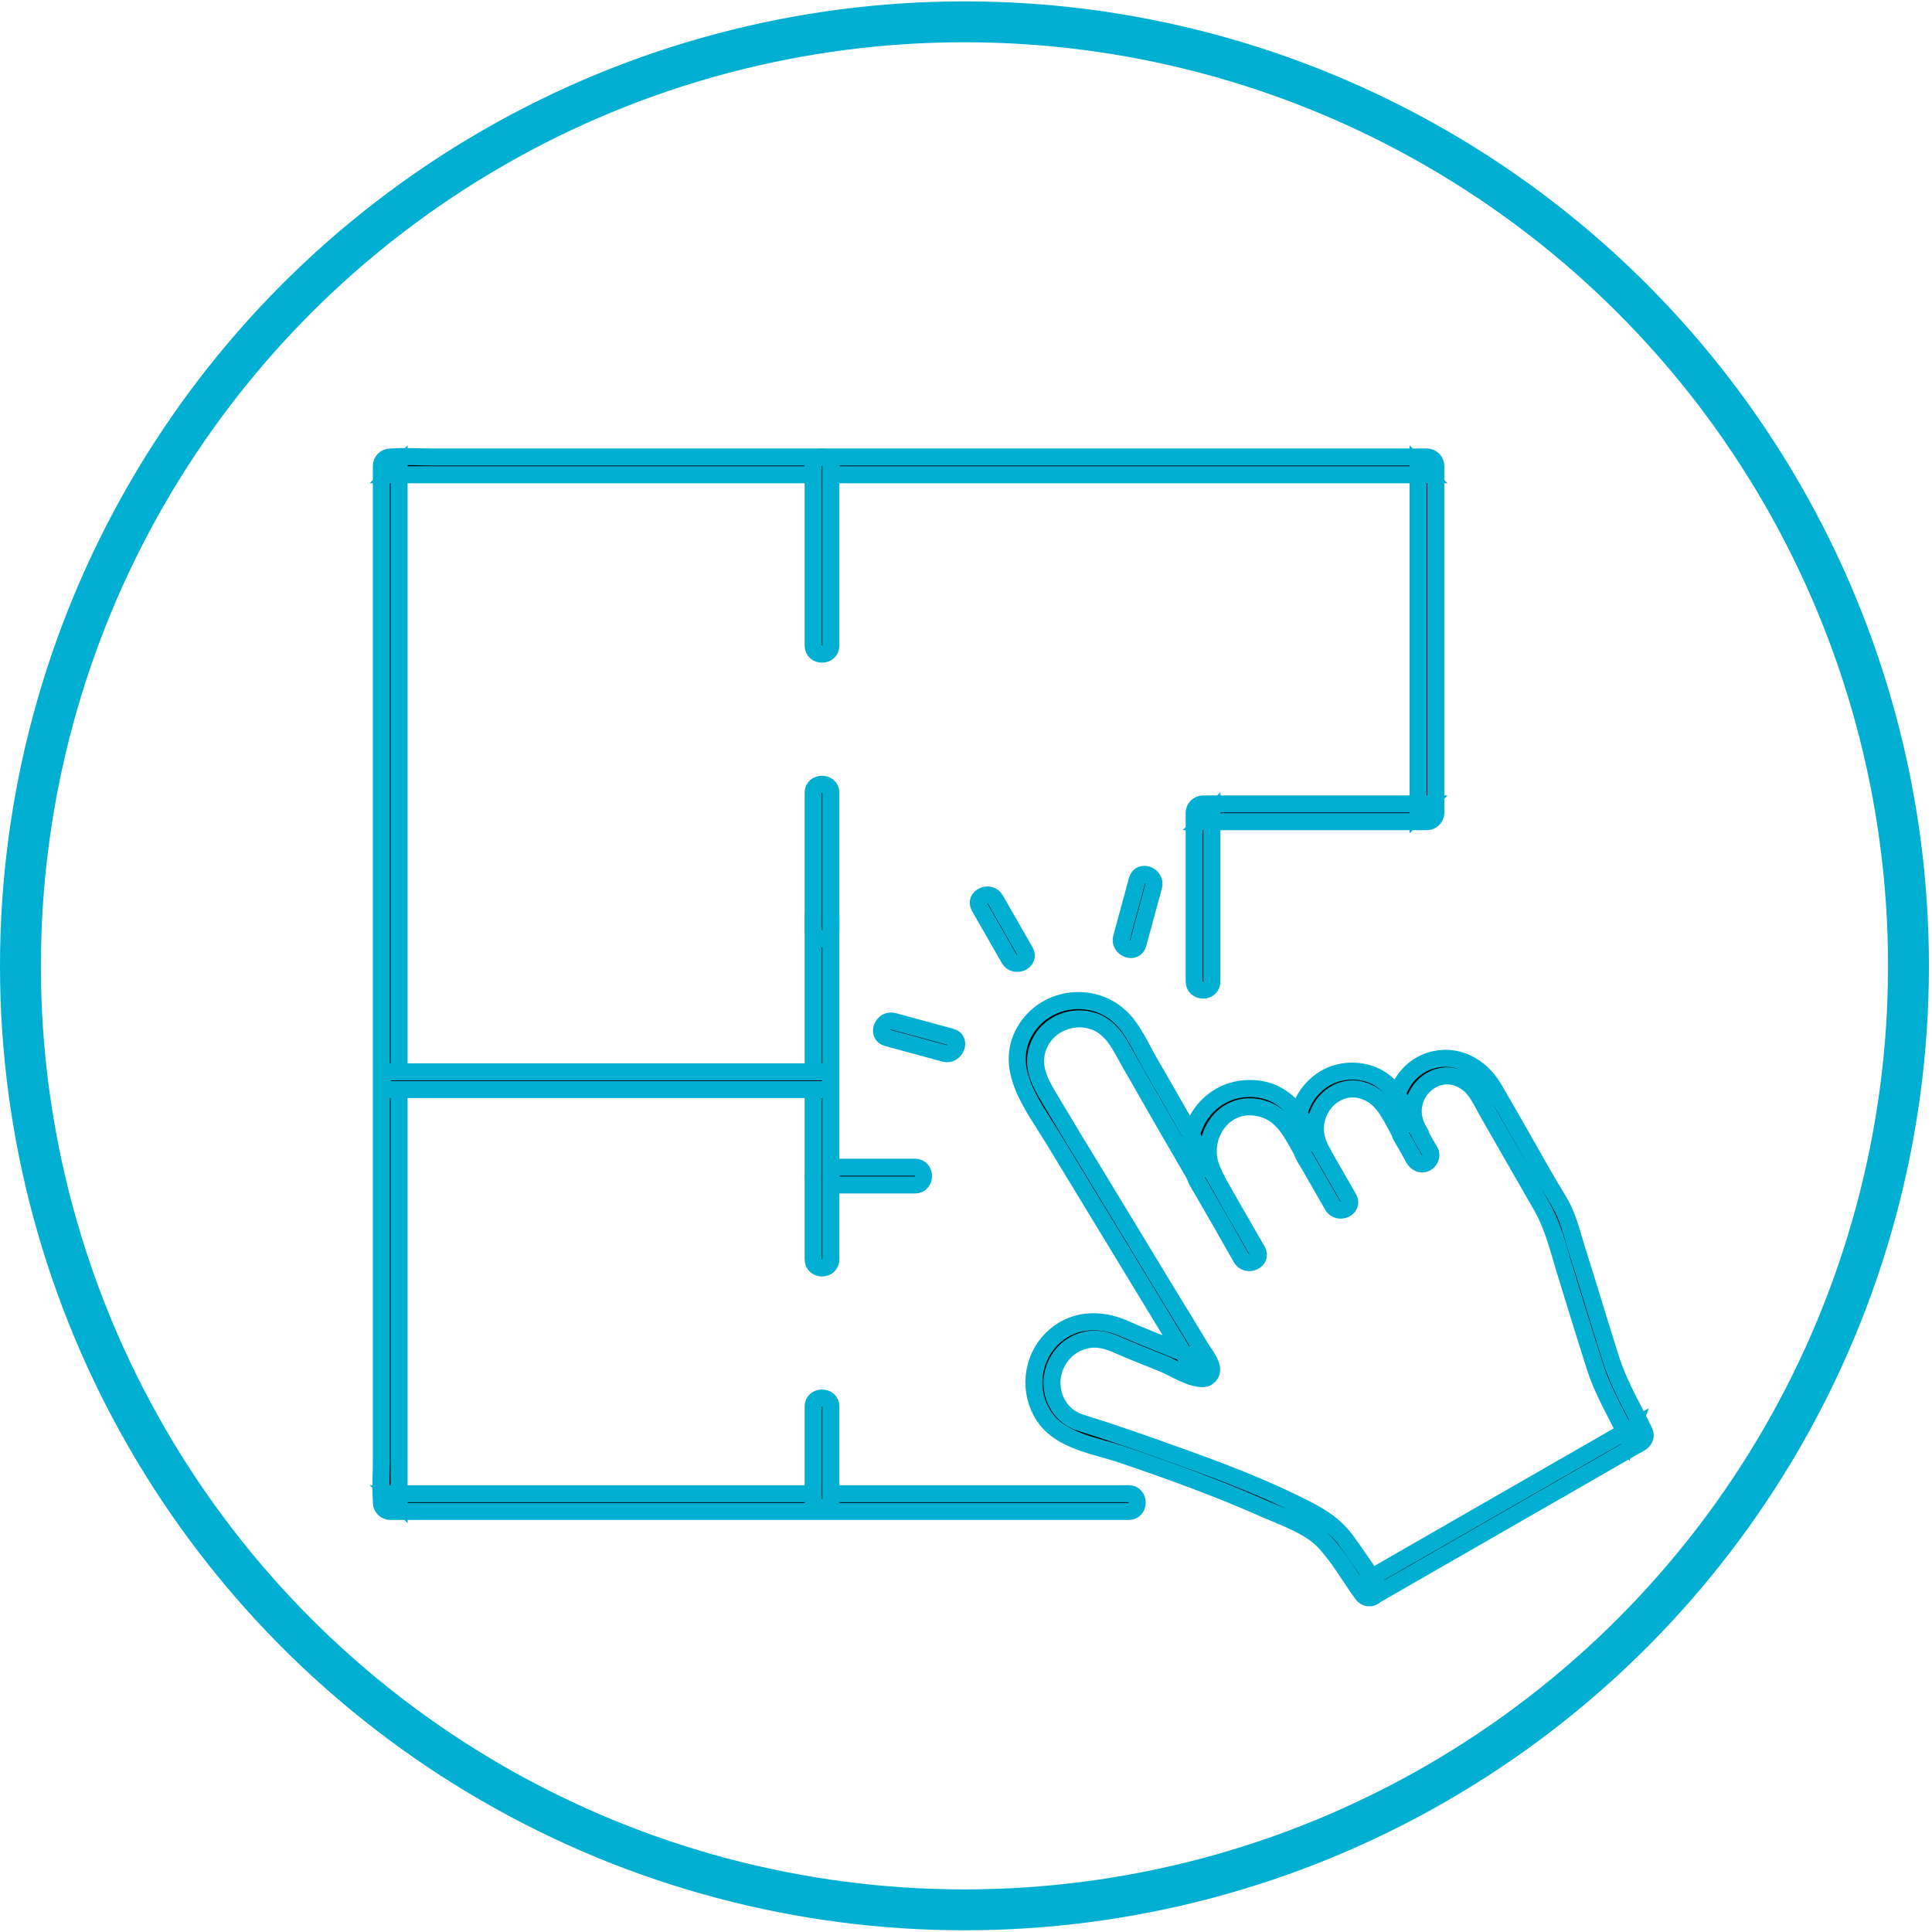 <?xml version="1.0" encoding="UTF-8"?>
<!-- Generator: Adobe Illustrator 27.6.1, SVG Export Plug-In . SVG Version: 6.00 Build 0)  -->
<svg xmlns="http://www.w3.org/2000/svg" xmlns:xlink="http://www.w3.org/1999/xlink" version="1.1" id="Calque_1" x="0px" y="0px" viewBox="0 0 566.9 566.9" style="enable-background:new 0 0 566.9 566.9;" xml:space="preserve">
<style type="text/css">
	.st0{stroke:#01AFD2;stroke-width:5;stroke-miterlimit:10;}
	.st1{fill:none;stroke:#01AFD2;stroke-width:12;stroke-linecap:round;stroke-linejoin:round;stroke-miterlimit:10;}
</style>
<g>
	<g>
		<g>
			<g>
				<path class="st0" d="M355.6,288c0-16.5,0-33,0-49.5c-0.9,0.9-1.7,1.7-2.6,2.6c21.9,0,43.8,0,65.7,0c1.4,0,2.6-1.2,2.6-2.6      c0-29.8,0-59.5,0-89.3c0-4.2,0-8.4,0-12.5c0-1.4-1.2-2.6-2.6-2.6c-10.1,0-20.2,0-30.3,0c-24.2,0-48.5,0-72.7,0      c-29.3,0-58.6,0-87.9,0c-25.2,0-50.4,0-75.7,0c-8.4,0-16.8,0-25.2,0c-3.9,0-8-0.3-11.9,0c-0.2,0-0.4,0-0.5,0      c-1.4,0-2.6,1.2-2.6,2.6c0,10.1,0,20.2,0,30.3c0,24.2,0,48.5,0,72.7c0,29.3,0,58.6,0,87.9c0,25.2,0,50.4,0,75.7      c0,8.4,0,16.8,0,25.2c0,3.9-0.3,8,0,11.9c0,0.2,0,0.4,0,0.5c0,1.4,1.2,2.6,2.6,2.6c24.4,0,48.8,0,73.2,0c38.9,0,77.8,0,116.7,0      c8.9,0,17.8,0,26.8,0c3.3,0,3.3-5.2,0-5.2c-24.4,0-48.8,0-73.2,0c-38.9,0-77.8,0-116.7,0c-8.9,0-17.8,0-26.8,0      c0.9,0.9,1.7,1.7,2.6,2.6c0-10.1,0-20.2,0-30.3c0-24.2,0-48.5,0-72.7c0-29.3,0-58.6,0-87.9c0-25.2,0-50.4,0-75.7      c0-8.4,0-16.8,0-25.2c0-2.6,0-5.1,0-7.7c0-1.2,0.3-3,0-4.2c0-0.2,0-0.4,0-0.5c-0.9,0.9-1.7,1.7-2.6,2.6c10.1,0,20.2,0,30.3,0      c24.2,0,48.5,0,72.7,0c29.3,0,58.6,0,87.9,0c25.2,0,50.4,0,75.7,0c8.4,0,16.8,0,25.2,0c2.6,0,5.1,0,7.7,0c1.2,0,3,0.3,4.2,0      c0.2,0,0.4,0,0.5,0c-0.9-0.9-1.7-1.7-2.6-2.6c0,29.8,0,59.5,0,89.3c0,4.2,0,8.4,0,12.5c0.9-0.9,1.7-1.7,2.6-2.6      c-21.9,0-43.8,0-65.7,0c-1.4,0-2.6,1.2-2.6,2.6c0,16.5,0,33,0,49.5C350.4,291.3,355.6,291.4,355.6,288L355.6,288z"></path>
			</g>
		</g>
		<g>
			<g>
				<g>
					<g>
						<path class="st0" d="M241.2,275.6c3.3,0,3.3-5.2,0-5.2C237.9,270.4,237.8,275.6,241.2,275.6L241.2,275.6z"></path>
					</g>
				</g>
			</g>
			<g>
				<g>
					<g>
						<path class="st0" d="M241.2,347.7c9.1,0,18.2,0,27.3,0c3.3,0,3.3-5.2,0-5.2c-9.1,0-18.2,0-27.3,0        C237.8,342.5,237.8,347.7,241.2,347.7L241.2,347.7z"></path>
					</g>
				</g>
			</g>
		</g>
		<g>
			<g>
				<g>
					<path class="st0" d="M243.8,369.5c0-29.3,0-58.6,0-87.9c0-4.2,0-8.4,0-12.6c0-3.3-5.2-3.3-5.2,0c0,29.3,0,58.6,0,87.9       c0,4.2,0,8.4,0,12.6C238.6,372.9,243.8,372.9,243.8,369.5L243.8,369.5z"></path>
				</g>
			</g>
			<g>
				<g>
					<path class="st0" d="M243.8,439.9c0-9.1,0-18.1,0-27.2c0-3.3-5.2-3.3-5.2,0c0,9.1,0,18.1,0,27.2       C238.6,443.2,243.8,443.2,243.8,439.9L243.8,439.9z"></path>
				</g>
			</g>
		</g>
		<g>
			<g>
				<g>
					<path class="st0" d="M243.8,189.4c0-17.6,0-35.2,0-52.8c0-3.3-5.2-3.3-5.2,0c0,17.6,0,35.2,0,52.8       C238.6,192.8,243.8,192.8,243.8,189.4L243.8,189.4z"></path>
				</g>
			</g>
			<g>
				<g>
					<path class="st0" d="M243.8,273c0-13.5,0-27,0-40.4c0-3.3-5.2-3.3-5.2,0c0,13.5,0,27,0,40.4C238.6,276.3,243.8,276.3,243.8,273       L243.8,273z"></path>
				</g>
			</g>
		</g>
		<g>
			<g>
				<path class="st0" d="M241.2,314.5c-36.9,0-73.8,0-110.7,0c-5.3,0-10.6,0-15.9,0c-3.3,0-3.3,5.2,0,5.2c36.9,0,73.8,0,110.7,0      c5.3,0,10.6,0,15.9,0C244.5,319.7,244.5,314.5,241.2,314.5L241.2,314.5z"></path>
			</g>
		</g>
	</g>
</g>
<g>
	<g>
		<g>
			<g>
				<g>
					<path class="st0" d="M300.8,279.2c-2.9-5.1-5.8-10.1-8.7-15.2c-1.6-2.9-6.4-0.8-4.7,2.1c2.9,5.1,5.8,10.1,8.7,15.2       C297.7,284.2,302.5,282.1,300.8,279.2L300.8,279.2z"></path>
				</g>
			</g>
			<g>
				<g>
					<path class="st0" d="M279.1,304.3c-5.6-1.5-11.3-3.1-16.9-4.6c-3.2-0.9-5.1,3.9-1.9,4.8c5.6,1.5,11.3,3.1,16.9,4.6       C280.3,309.9,282.3,305.1,279.1,304.3L279.1,304.3z"></path>
				</g>
			</g>
			<g>
				<g>
					<path class="st0" d="M333.9,277c1.5-5.6,3.1-11.3,4.6-16.9c0.9-3.2-3.9-5.1-4.8-1.9c-1.5,5.6-3.1,11.3-4.6,16.9       C328.2,278.2,333,280.2,333.9,277L333.9,277z"></path>
				</g>
			</g>
			<g>
				<g>
					<path class="st0" d="M403.9,464.7c-3.1-4.2-5.9-8.6-9-12.8c-3.1-4.1-6.4-6.3-10.9-8.7c-12.1-6.3-25-11.2-37.8-15.8       c-9.7-3.5-19.4-6.9-29.3-10c-5.3-1.7-8.6-6.9-8.2-12.6c0.4-4.9,3.6-9.4,8.3-11.1c4-1.5,7.6-0.6,11.3,1.1       c4.3,1.9,8.8,3.6,13.2,5.4c3.3,1.4,8.1,4.6,11.8,4.3c1.1-0.1,2.1-1.2,2.2-2.2c0.3-2.3-2.2-5.1-3.3-7c-2.9-4.8-5.8-9.6-8.7-14.3       c-7.8-12.8-15.5-25.6-23.3-38.4c-3-4.9-6-9.8-8.9-14.7c-0.8-1.3-1.6-2.7-2.4-4c-0.9-1.6-0.4-0.6-1.2-2       c-2.9-4.8-5.3-9.7-2.8-15.4c2.7-6.2,10.1-9.1,16.4-6.7c5.5,2.1,7.7,7.7,10.5,12.5c6.5,11.4,13,22.7,19.6,34       c1.6,2.8,6.3,0.9,4.7-2.1c-5.1-9.8,2.9-22.2,14.3-18.9c6.5,1.8,9.1,8.1,12.2,13.5c1.6,2.8,6.3,0.9,4.7-2.1       c-5.1-10,5.3-21.7,15.5-15.4c4,2.5,6.1,7.9,8.4,11.8c1.6,2.8,6.3,0.9,4.7-2.1c-5-9.8,6.3-20.2,15.2-12.8       c2.6,2.2,4.1,5.9,5.8,8.8c5.2,9.1,10.4,18.1,15.6,27.2c3.1,5.5,4.6,11.5,6.4,17.5c3,9.8,6,19.6,9.1,29.3       c2.3,7.3,6.5,14.2,9.8,21.2c0.4-1.1,0.9-2.3,1.3-3.4c-22.8,13.1-45.6,26.2-68.4,39.3c-3.3,1.9-6.5,3.8-9.8,5.6       c-2.9,1.6-0.8,6.4,2.1,4.7c22.8-13.1,45.6-26.2,68.4-39.3c3.3-1.9,6.5-3.8,9.8-5.6c1.2-0.7,2-2,1.3-3.4       c-3.3-6.9-7.5-13.9-9.8-21.2c-3.4-10.7-6.6-21.5-10-32.2c-1-3.2-1.8-6.4-3-9.5c-1.2-3.3-3.3-6.4-5.1-9.4       c-5.5-9.5-10.8-19.1-16.4-28.6c-3.8-6.4-10.9-10.3-18.4-8c-9.2,2.9-13,13.5-8.7,21.8c1.6-0.7,3.2-1.4,4.7-2.1       c-4.2-7.3-7.8-15.5-17.3-16.5c-13.2-1.4-21.9,12.8-16.1,24.2c1.6-0.7,3.2-1.4,4.7-2.1c-4.8-8.4-9.6-17.3-20.7-17.1       c-13.5,0.2-21.4,15-15.3,26.7c1.6-0.7,3.2-1.4,4.7-2.1c-6.3-10.9-12.5-21.9-18.8-32.8c-2.5-4.4-4.7-9.5-8.4-12.9       c-8-7.4-21.2-5.9-27.3,3.3c-7.5,11.4,1.7,22.6,7.6,32.3c8,13.2,16,26.3,24,39.5c4.2,6.9,8.3,13.7,12.5,20.6       c1.3,2.2,2.6,4.3,3.9,6.5c0.4,0.6,0.7,1.2,1.1,1.8c0.9,1.2-0.3,0.6-0.2-0.8c0.7-0.7,1.5-1.5,2.2-2.2c1.3-0.1,0.7,0.2-0.3-0.3       c-0.8-0.4-1.6-0.7-2.5-1c-2.7-1.1-5.3-2.2-8-3.3c-3.9-1.6-7.8-3.1-11.6-4.8c-7.4-3.3-15.6-2.9-21.5,3.1       c-5.9,6-6.8,15.5-2.2,22.5c4.9,7.5,15.4,8.7,23.2,11.4c14.1,4.8,28.2,9.9,41.9,16c5.5,2.4,12.8,4.9,17,9.3       c4.4,4.6,7.6,10.4,11.3,15.5C401.8,470.6,405.9,467.4,403.9,464.7z"></path>
				</g>
			</g>
			<g>
				<g>
					<path class="st0" d="M411.1,333.3c1.3,2.2,2.6,4.5,3.8,6.7c0.7,1.2,2,1.9,3.4,1.3c1.2-0.5,2-2.2,1.3-3.4       c-1.3-2.2-2.6-4.5-3.8-6.7c-0.7-1.2-2-1.9-3.4-1.3C411.3,330.4,410.4,332.1,411.1,333.3L411.1,333.3z"></path>
				</g>
			</g>
			<g>
				<g>
					<path class="st0" d="M382.5,338.9c2.8,4.9,5.7,9.9,8.5,14.8c1.6,2.9,6.4,0.8,4.7-2.1c-2.8-4.9-5.7-9.9-8.5-14.8       C385.6,333.9,380.8,336,382.5,338.9L382.5,338.9z"></path>
				</g>
			</g>
			<g>
				<g>
					<path class="st0" d="M351.2,346.4c4.4,7.6,8.7,15.1,13,22.7c1.6,2.9,6.4,0.8,4.7-2.1c-4.4-7.6-8.7-15.1-13-22.7       C354.3,341.4,349.6,343.5,351.2,346.4L351.2,346.4z"></path>
				</g>
			</g>
		</g>
	</g>
</g>
<circle class="st1" cx="283" cy="283.4" r="277"></circle>
</svg>
